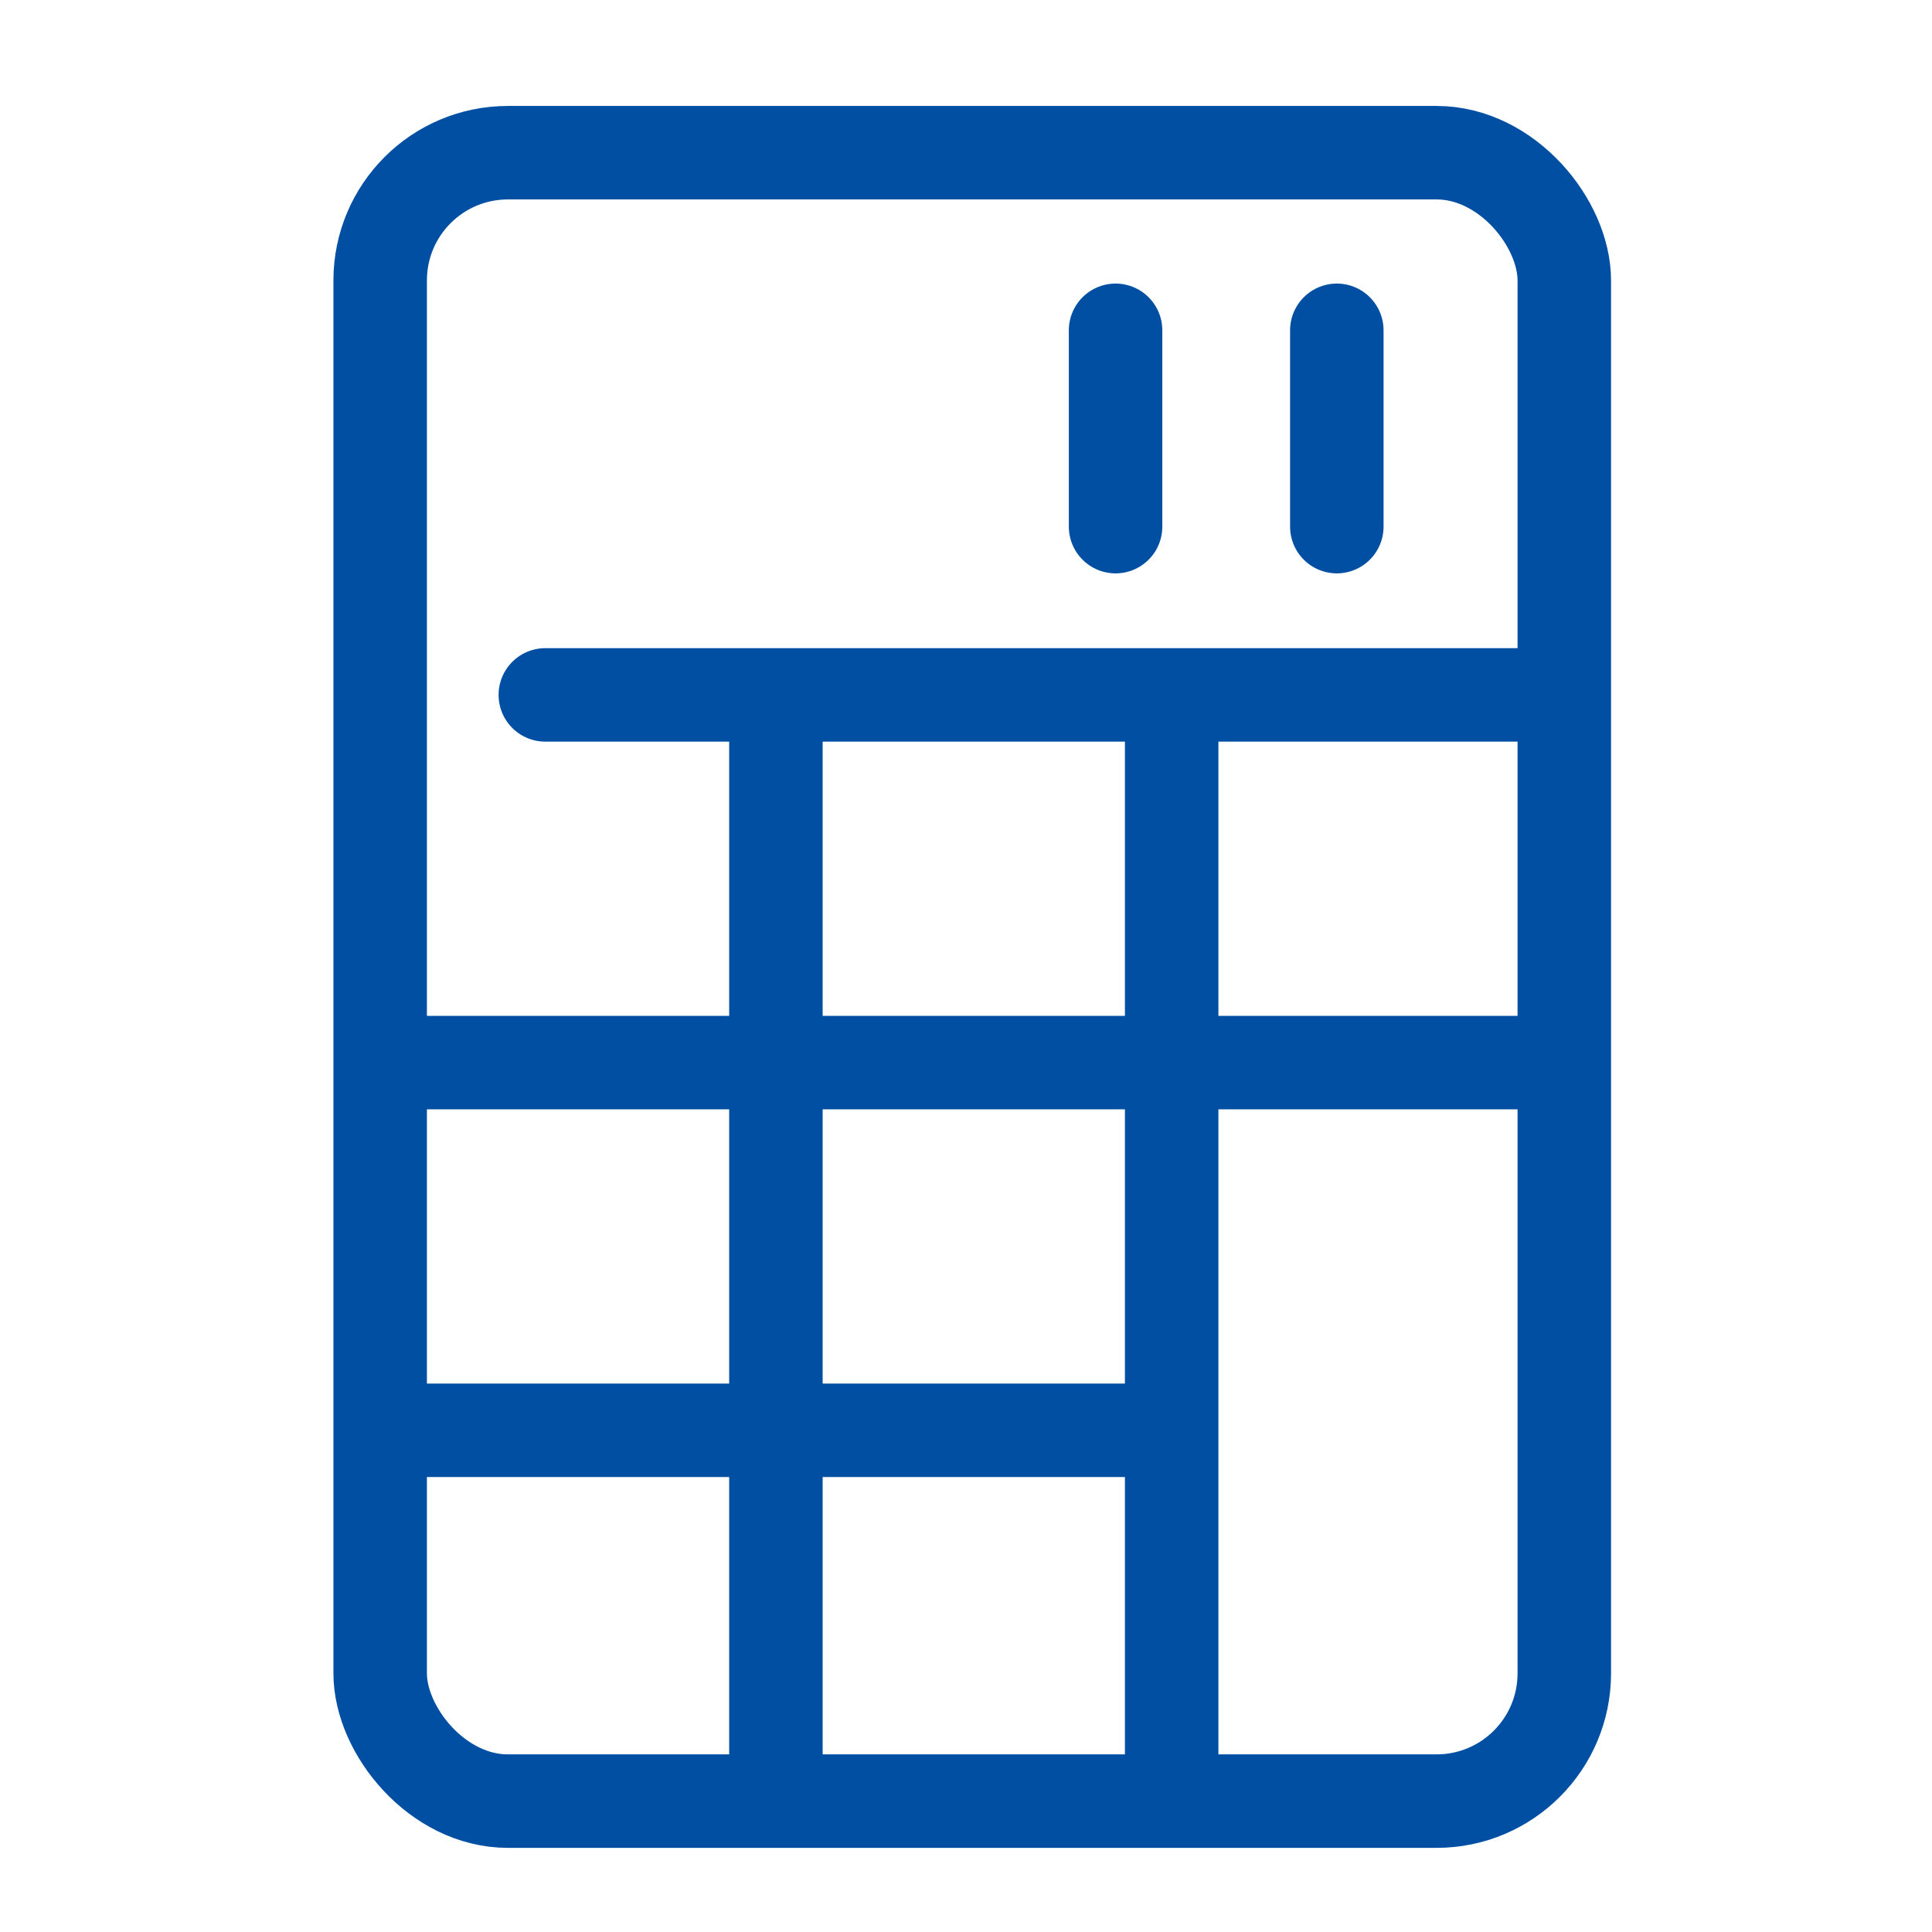 <svg id="blue" xmlns="http://www.w3.org/2000/svg" viewBox="0 0 62 62"><defs><style>.cls-1{fill:none;stroke:#004fa3;stroke-linecap:round;stroke-linejoin:round;stroke-width:3px}</style></defs><rect class="cls-1" x="12.2" y="4.9" width="38" height="52.9" rx="4.1" ry="4.1"/><path class="cls-1" d="M17.5 22.3h32.6m-25.2.2v35m12.7-35.1v35.1m-1.8-46.9v6.3m7.1-6.3v6.3M12.4 34.1h37.7M12.4 45.9h24.9"/></svg>